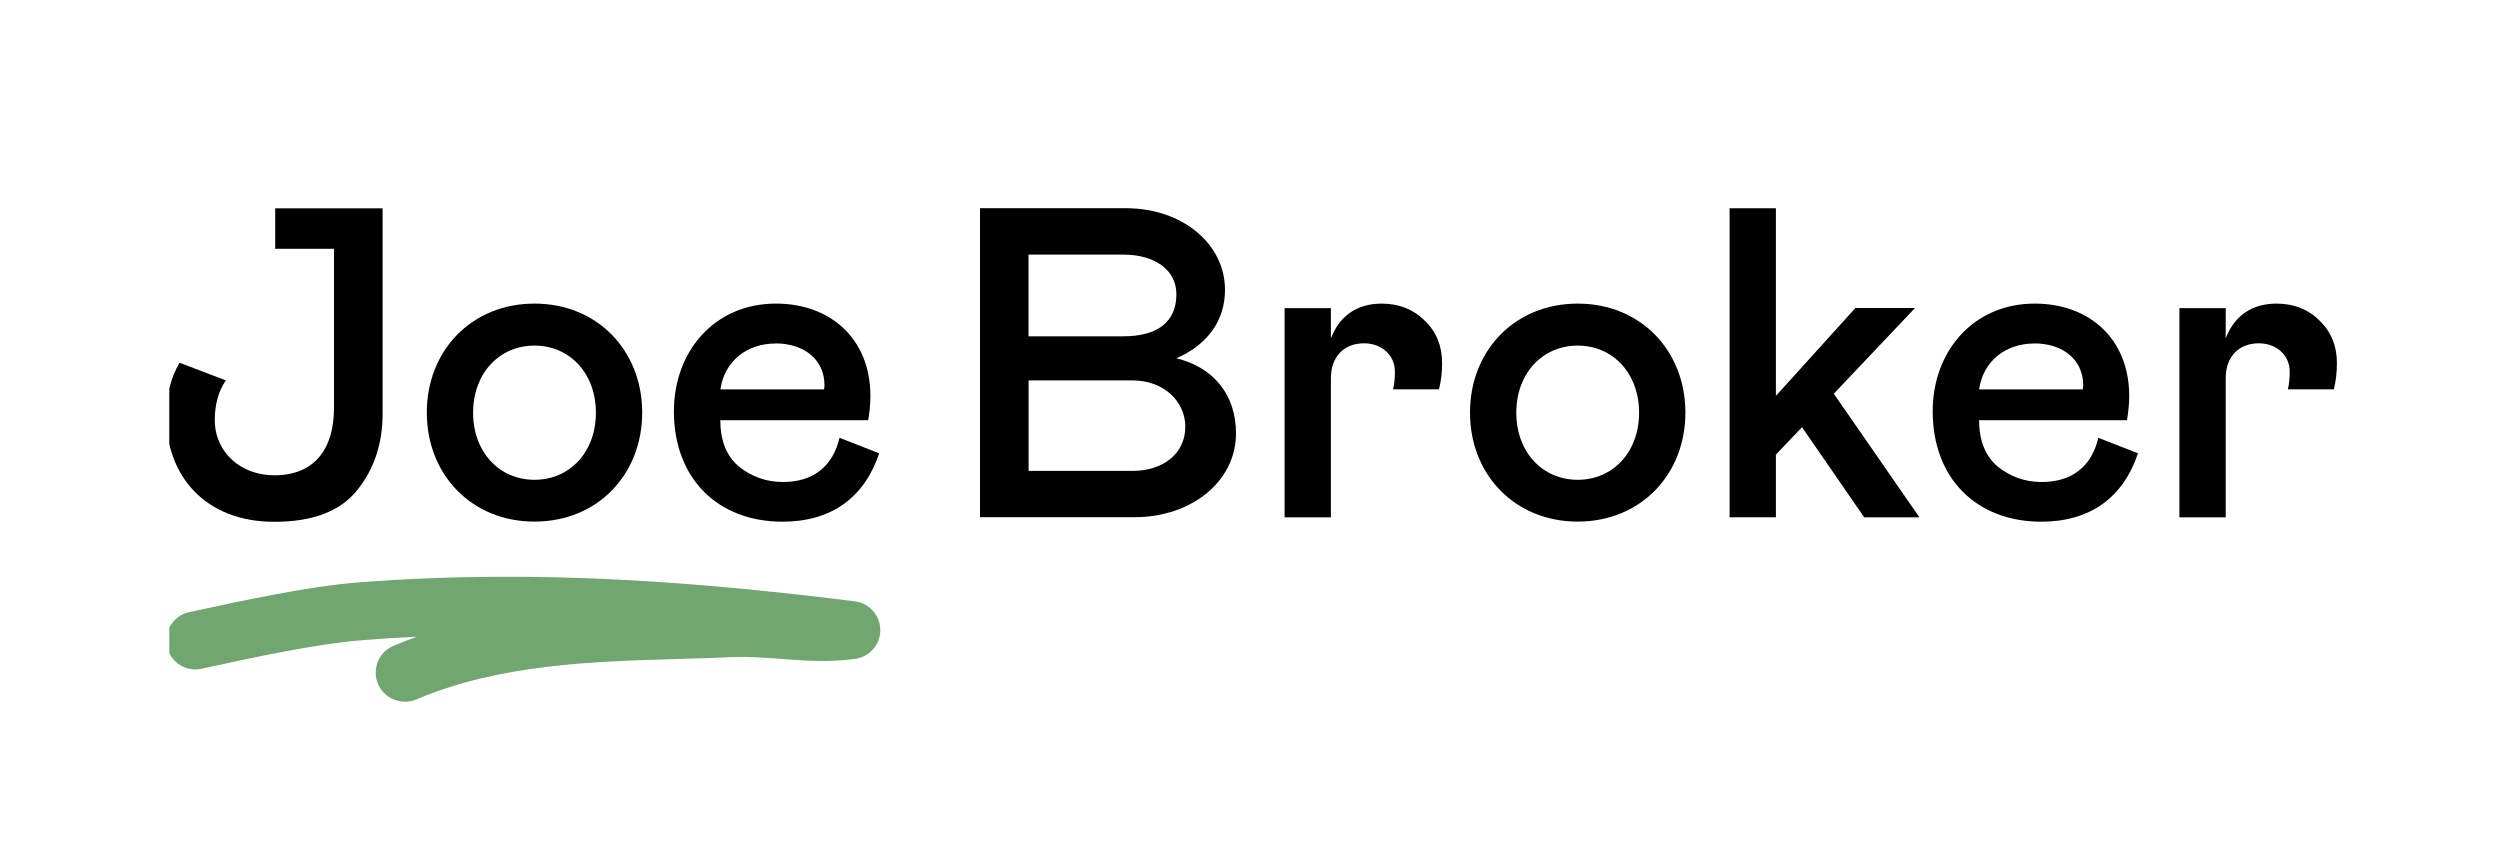 <?xml version="1.0" encoding="UTF-8"?>
<svg id="Layer_1" data-name="Layer 1" xmlns="http://www.w3.org/2000/svg" xmlns:xlink="http://www.w3.org/1999/xlink" viewBox="0 0 250 85">
  <defs>
    <clipPath id="clippath">
      <rect x="16.93" y="11.78" width="217.07" height="58.49" style="fill: none;"/>
    </clipPath>
  </defs>
  <g style="clip-path: url(#clippath);">
    <g>
      <path d="M53.45,30.36c-6.31,0-10.77,4.72-10.77,10.9s4.46,10.9,10.77,10.9,10.77-4.72,10.77-10.9-4.46-10.9-10.77-10.9ZM53.45,47.98c-3.53,0-6.14-2.78-6.14-6.71s2.61-6.71,6.14-6.71,6.14,2.78,6.14,6.71-2.61,6.71-6.14,6.71Z"/>
      <path d="M78.3,48.2c-1.68,0-3.14-.53-4.42-1.55-1.24-1.06-1.85-2.61-1.85-4.63h14.79c.13-.79.22-1.59.22-2.43,0-5.69-3.97-9.23-9.45-9.23-6.14,0-10.2,4.77-10.2,10.77,0,6.75,4.42,11.04,10.86,11.04,4.95,0,8.21-2.47,9.67-6.84l-3.97-1.55c-.66,2.87-2.65,4.42-5.65,4.42h0ZM77.55,34.34c2.83,0,4.9,1.59,4.9,4.2l-.04.4h-10.37c.4-2.83,2.65-4.59,5.52-4.59h0Z"/>
      <path d="M204.17,48.2c-1.68,0-3.14-.53-4.41-1.55-1.24-1.06-1.85-2.61-1.85-4.63h14.79c.13-.79.22-1.59.22-2.43,0-5.69-3.97-9.23-9.45-9.23-6.14,0-10.2,4.77-10.2,10.77,0,6.75,4.42,11.04,10.86,11.04,4.94,0,8.21-2.47,9.67-6.84l-3.97-1.55c-.66,2.87-2.65,4.42-5.65,4.42h0ZM203.42,34.34c2.83,0,4.9,1.59,4.9,4.2l-.04.4h-10.37c.4-2.83,2.65-4.59,5.52-4.59h0Z"/>
      <path d="M231.98,32.08c-1.15-1.15-2.61-1.72-4.33-1.72-2.47,0-4.24,1.24-5.08,3.49v-3.04h-4.63v20.92h4.63v-13.91c0-2.16,1.32-3.49,3.31-3.49,1.77,0,3.09,1.19,3.09,2.83,0,.57-.04,1.19-.18,1.77h4.59c.22-.84.31-1.72.31-2.65,0-1.68-.57-3.09-1.72-4.2h0Z"/>
      <path d="M191.5,30.8h-5.96l-7.95,8.79v-18.76h-4.63v30.9h4.63v-6.27l2.61-2.74,6.22,9.01h5.52l-8.56-12.36,8.12-8.57Z"/>
      <path d="M117.64,35.83c3.14-1.37,4.86-3.8,4.86-6.84,0-4.59-4.24-8.17-9.93-8.17h-14.57v30.9h15.45c5.69,0,10.15-3.57,10.15-8.39,0-3.89-2.3-6.62-5.96-7.5ZM102.85,25.46h9.49c3.04,0,5.3,1.46,5.3,3.97,0,2.69-1.81,4.2-5.3,4.2h-9.49v-8.17ZM113.23,47.09h-10.37v-9.05h10.37c3.18,0,5.3,2.12,5.3,4.63,0,2.65-2.16,4.42-5.3,4.42Z"/>
      <path d="M157.77,30.36c-6.31,0-10.77,4.72-10.77,10.9s4.46,10.9,10.77,10.9,10.77-4.72,10.77-10.9-4.46-10.9-10.77-10.9ZM157.77,47.98c-3.53,0-6.14-2.78-6.14-6.71s2.61-6.71,6.14-6.71,6.14,2.78,6.14,6.71-2.61,6.71-6.14,6.71Z"/>
      <path d="M138.17,30.36c-2.47,0-4.24,1.24-5.08,3.49v-3.04h-4.63v20.92h4.63v-13.91c0-2.16,1.32-3.49,3.31-3.49,1.77,0,3.09,1.19,3.09,2.83,0,.57-.04,1.19-.18,1.77h4.59c.22-.84.31-1.72.31-2.65,0-1.68-.57-3.09-1.72-4.2-1.15-1.15-2.61-1.72-4.33-1.72h0Z"/>
      <path d="M38.26,20.83h-10.74v4.05h5.88v15.9c0,4.1-1.94,6.75-5.96,6.75-3.36,0-5.96-2.3-5.96-5.52,0-1.55.35-2.87,1.1-3.97l-4.63-1.77c-.89,1.55-1.33,3.32-1.33,5.31,0,6,3.89,10.6,10.82,10.6,3.84,0,6.58-1.06,8.26-3.14,1.72-2.12,2.56-4.68,2.56-7.68v-20.53h0Z"/>
      <path d="M40.47,70.16c-1.13,0-2.2-.66-2.67-1.77-.62-1.47.06-3.18,1.54-3.8.78-.33,1.56-.64,2.34-.92-1.77.08-3.56.2-5.37.34-4.63.36-10.91,1.72-15.95,2.82l-.21.05c-1.57.34-3.11-.66-3.45-2.22-.34-1.57.66-3.11,2.22-3.45l.21-.04c5.22-1.13,11.7-2.54,16.73-2.93,18.52-1.45,35.48.14,49.62,1.89,1.44.18,2.53,1.4,2.55,2.85.02,1.45-1.05,2.69-2.48,2.9-2.61.38-5.12.19-7.56,0-1.66-.12-3.23-.24-4.74-.17-1.73.08-3.5.13-5.22.18-8.9.26-18.09.53-26.42,4.06-.37.16-.76.23-1.13.23h0Z" style="fill: #72a671;"/>
    </g>
  </g>
</svg>